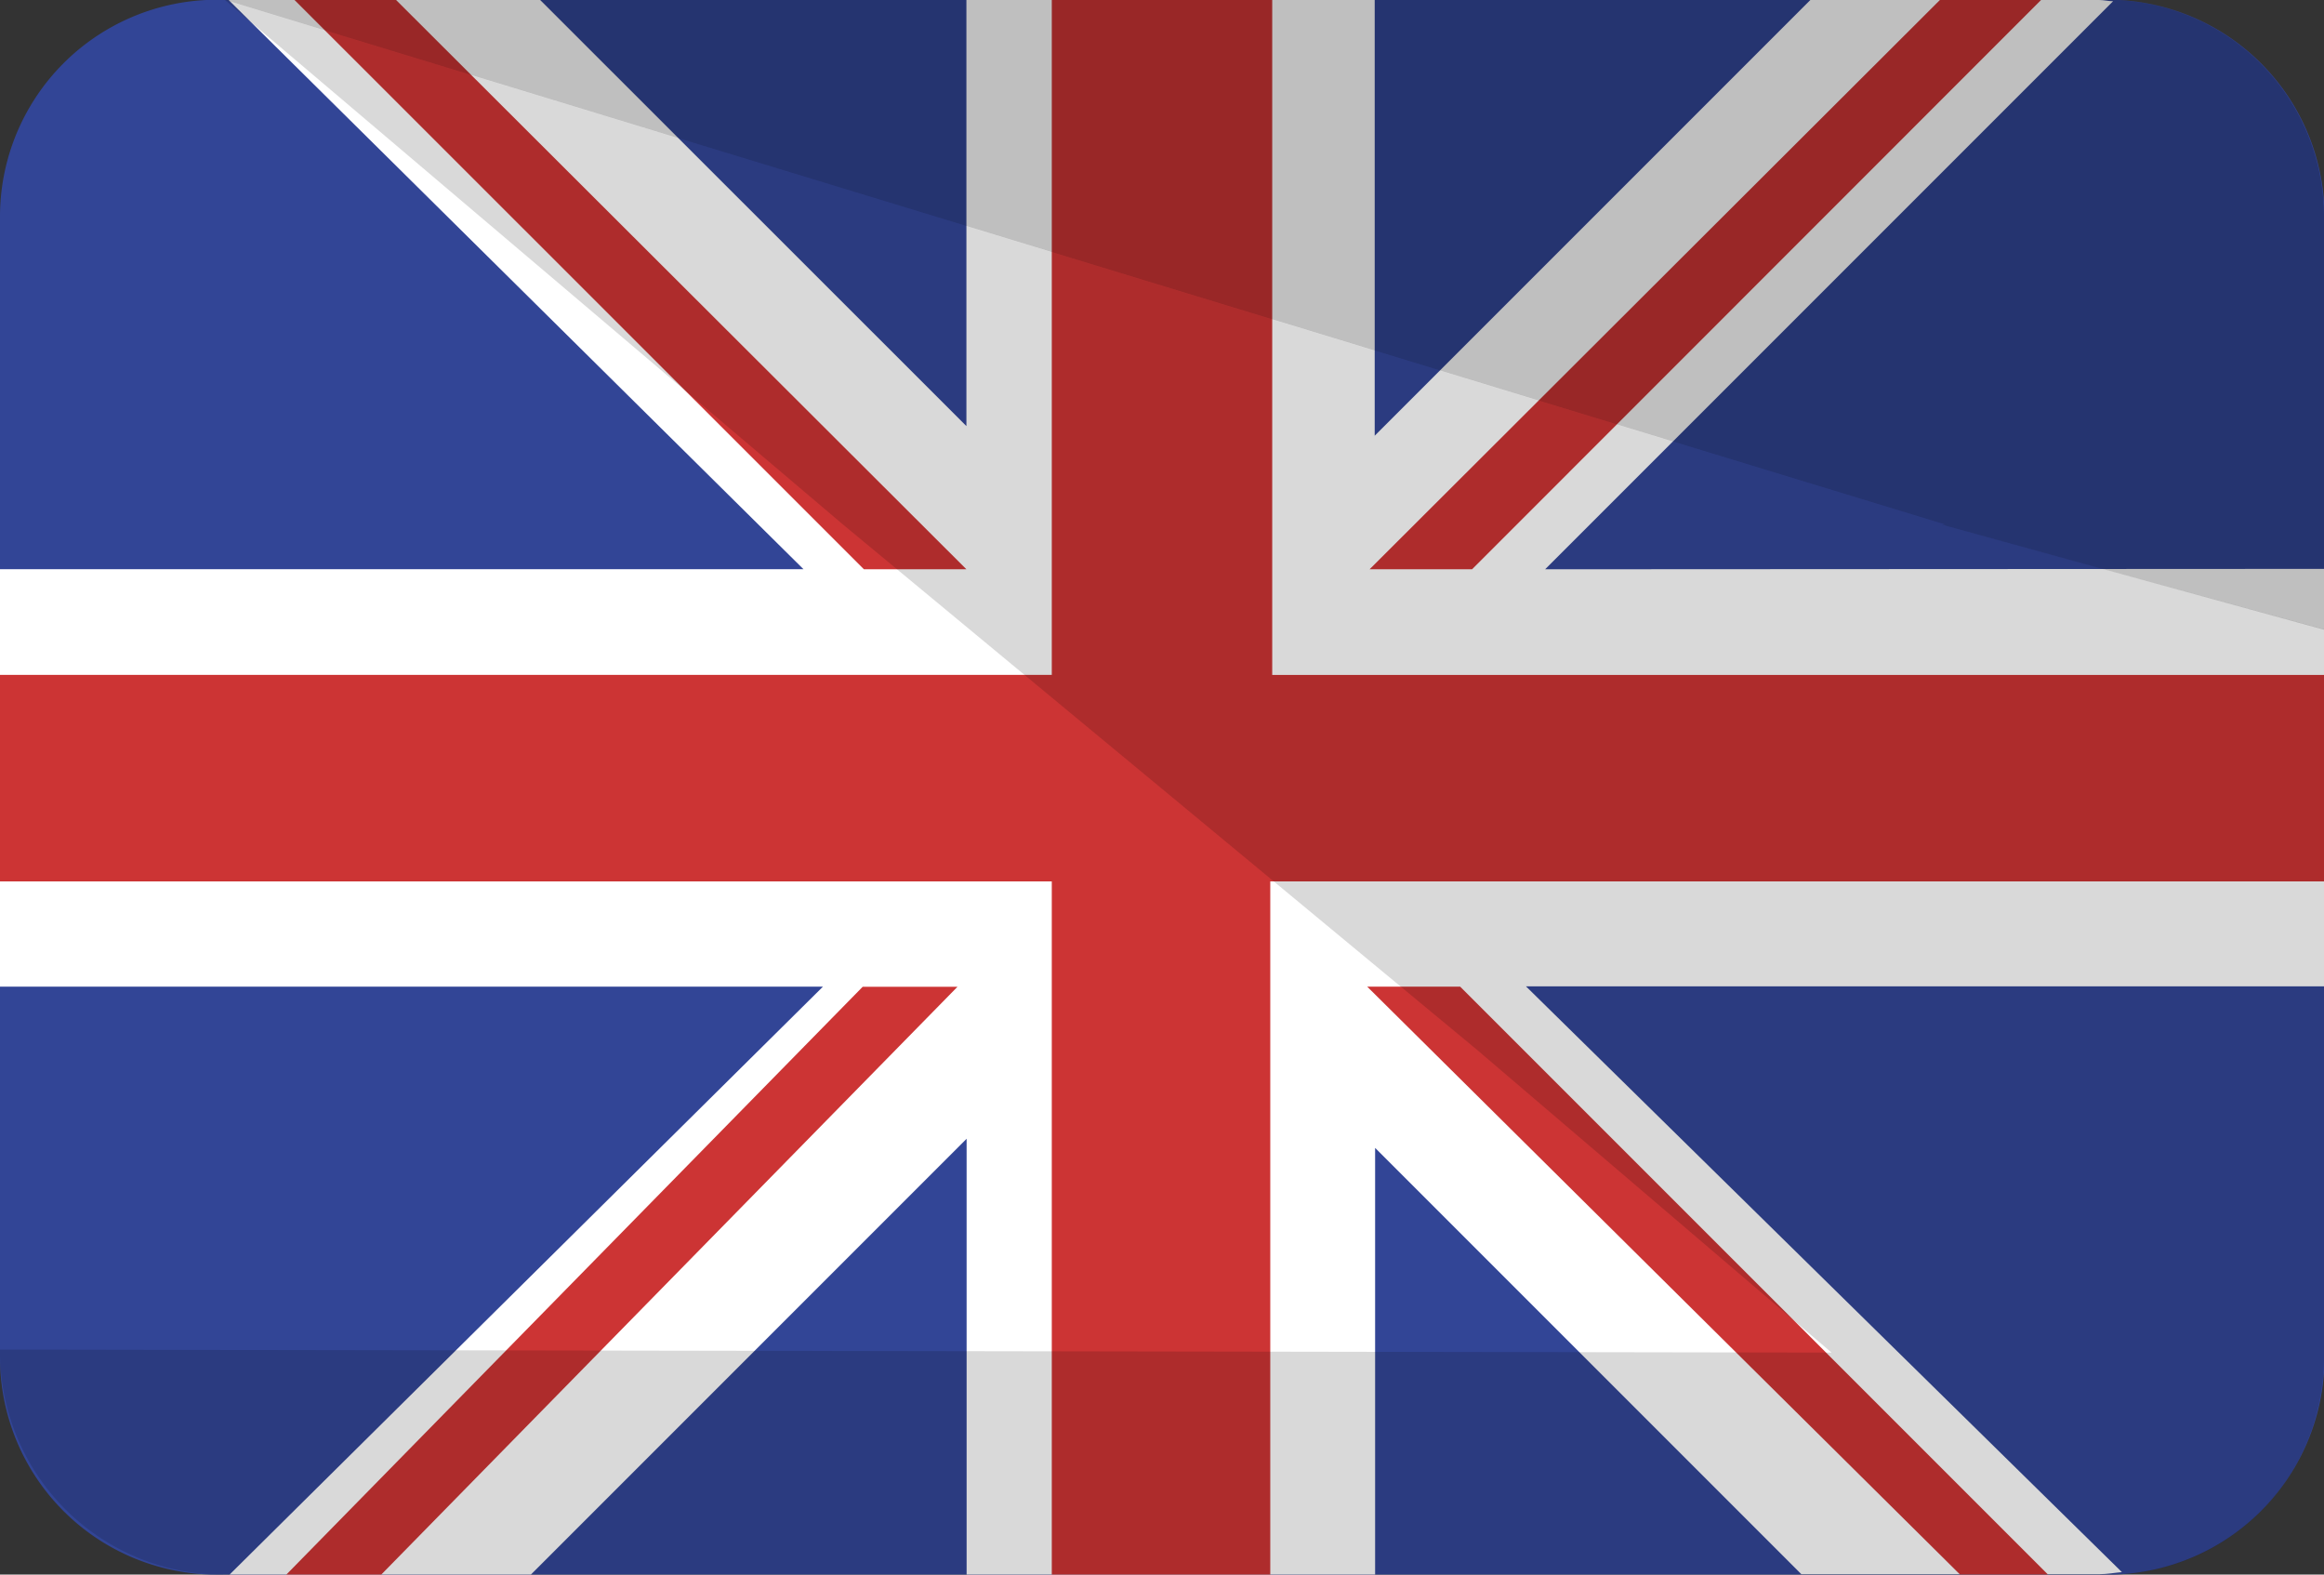 <svg xmlns="http://www.w3.org/2000/svg" width="22.677" height="15.362" viewBox="0 0 22.677 15.362"><rect x="0" y="0" width="22.677" height="15.362" fill="#333333" stroke="none"/><defs><style>.a{fill:#324596;}.b{fill:#fff;}.c{fill:#cc3434;}.d{opacity:0.25;}.e{opacity:0.15;}</style></defs><path class="a" d="M841.552-100.4H823.264a2.116,2.116,0,0,0-2.194,2.121v11.119a2.117,2.117,0,0,0,2.194,2.122h18.288a2.118,2.118,0,0,0,2.2-2.122V-98.278A2.117,2.117,0,0,0,841.552-100.4Z" transform="translate(-821.07 100.399)"/><path class="b" d="M836.147-94.845l5.542-5.542c-.046,0-.09-.012-.137-.012h-2.817l-4.251,4.251V-100.4H830.5v4.158L826.34-100.4H823.3l5.61,5.554H821.07v4.073H829.1l-5.789,5.735h2.94l4.251-4.251v4.251h3.986V-89.2l4.159,4.159h2.909c.075,0,.146-.014.219-.02l-5.815-5.715h7.791v-4.073Z" transform="translate(-821.07 100.399)"/><path class="c" d="M835.318-90.773h-.907l5.784,5.735h.858Z" transform="translate(-821.07 100.399)"/><path class="c" d="M840-100.4l-5.566,5.555h1l5.553-5.555Z" transform="translate(-821.07 100.399)"/><path class="c" d="M829.5-94.845h1l-5.566-5.555h-.991Z" transform="translate(-821.07 100.399)"/><path class="c" d="M843.747-93.814H833.484V-100.4h-2.151v6.585H821.07V-91.8h10.263v6.766h2.132V-91.8h10.282Z" transform="translate(-821.07 100.399)"/><path class="c" d="M823.864-85.037h.926l5.623-5.735h-.925Z" transform="translate(-821.07 100.399)"/><path class="d" d="M841.552-100.4H823.264l16.789,5.12h-.037l3.731,1.024v-4.023A2.117,2.117,0,0,0,841.552-100.4Z" transform="translate(-821.07 100.399)"/><path class="e" d="M840.016-95.279h.037l-16.789-5.12,6.035,5.12,6.182,5.121,3.461,2.955-17.872-.029a2.177,2.177,0,0,0,2.194,2.195h18.288a2.1,2.1,0,0,0,2.154-1.711,2.121,2.121,0,0,0,.041-.411v-7.1Z" transform="translate(-821.07 100.399)"/></svg>